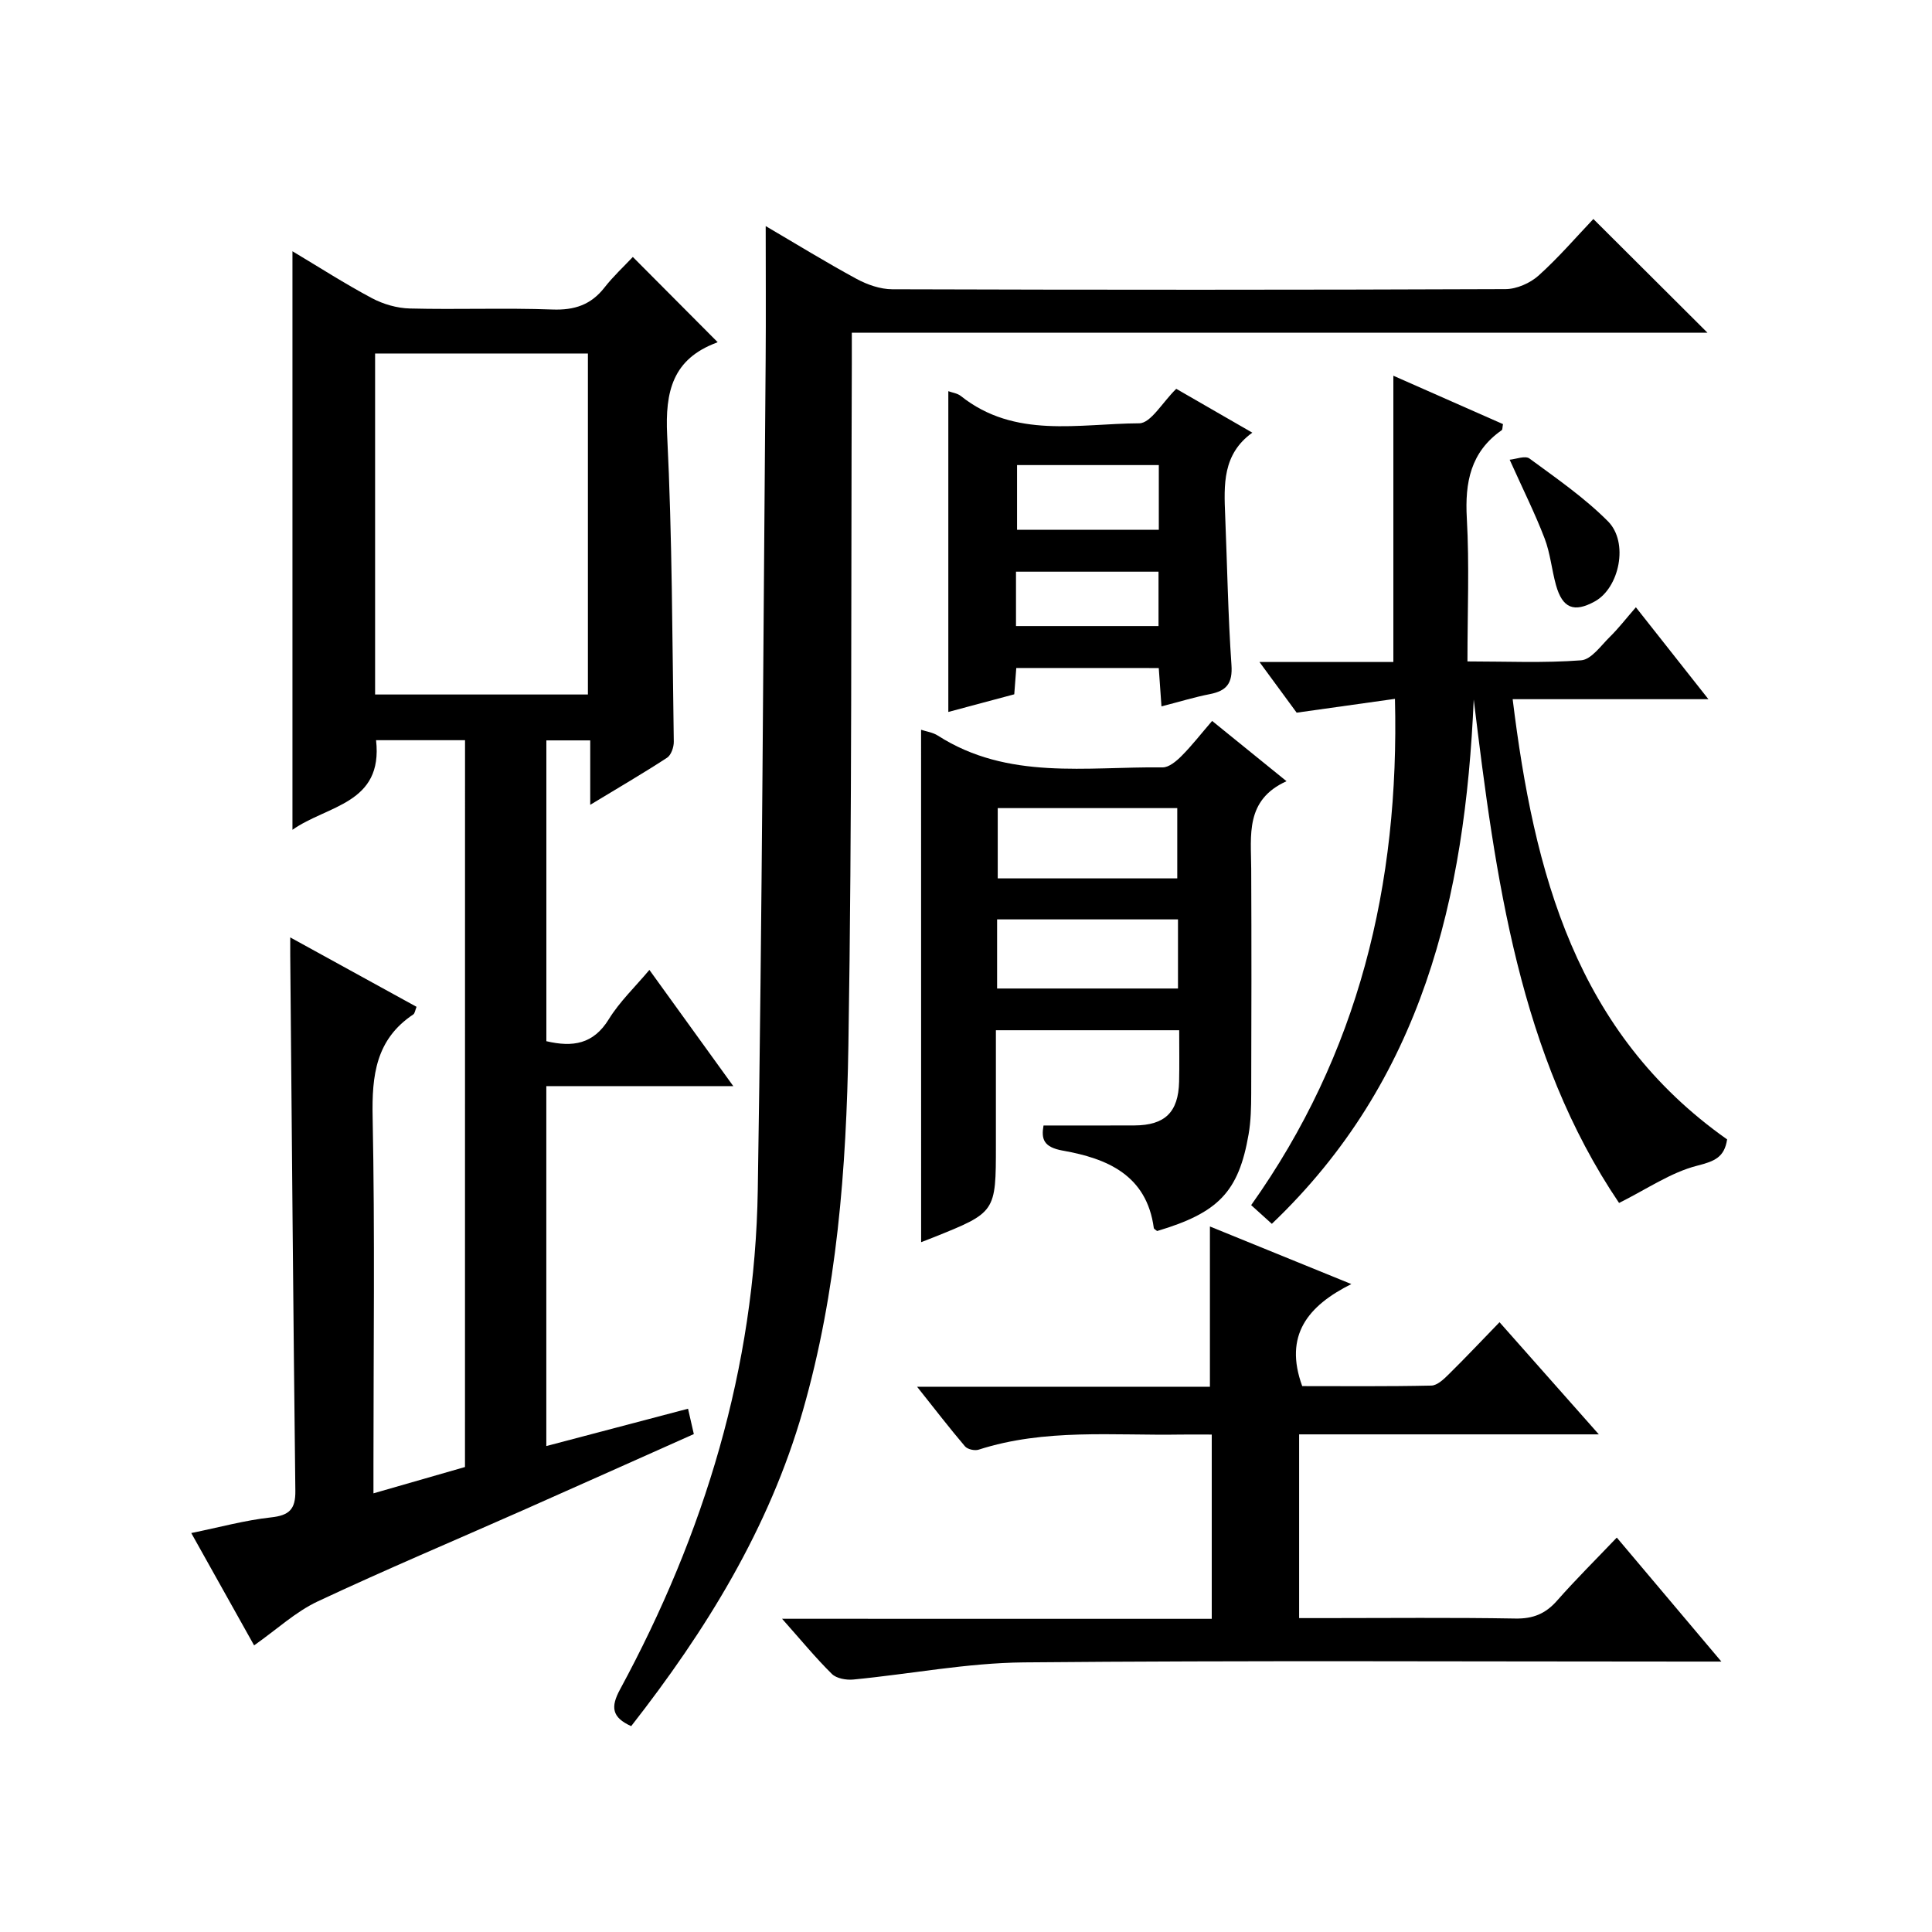 <?xml version="1.0" encoding="utf-8"?>
<svg version="1.1" id="ZDIC" xmlns="http://www.w3.org/2000/svg" xmlns:xlink="http://www.w3.org/1999/xlink" x="0px" y="0px"
	 viewBox="0 0 400 400" style="enable-background:new 0 0 400 400;" xml:space="preserve">

<g>
	
	<path d="M96.28,153.25c-6.52,0-12.46,0-18.42,0c1.49,13.22-10.1,13.45-17.31,18.55c0-40.07,0-79.59,0-119.78
		c5.46,3.26,10.82,6.71,16.43,9.7c2.36,1.26,5.23,2.09,7.89,2.15c9.83,0.25,19.67-0.15,29.49,0.21c4.57,0.17,7.99-0.96,10.8-4.56
		c1.82-2.33,4.03-4.37,5.86-6.32c6.02,6.05,11.65,11.71,17.48,17.56c0.12-0.31,0.09,0.11-0.09,0.17
		c-9.12,3.38-10.73,10.09-10.28,19.19c1.05,21.12,1.05,42.29,1.37,63.44c0.02,1.13-0.55,2.77-1.39,3.32
		c-4.95,3.23-10.06,6.2-15.91,9.75c0-4.96,0-9.01,0-13.34c-3.27,0-6.01,0-9.08,0c0,20.81,0,41.52,0,62.28
		c5.46,1.28,9.74,0.63,12.93-4.56c2.23-3.62,5.42-6.65,8.4-10.2c5.77,7.99,11.29,15.64,17.37,24.06c-13.36,0-25.88,0-38.71,0
		c0,24.96,0,49.36,0,74.52c9.88-2.61,19.44-5.13,29.34-7.73c0.46,2,0.78,3.4,1.2,5.25c-11.82,5.27-23.56,10.53-35.31,15.74
		c-14.2,6.29-28.53,12.32-42.59,18.92c-4.53,2.13-8.36,5.72-13.14,9.09c-4.05-7.24-8.37-14.96-13.01-23.26
		c5.8-1.18,11.11-2.65,16.51-3.24c3.79-0.41,5.09-1.69,5.04-5.51c-0.44-36.99-0.73-73.97-1.06-110.96c-0.01-0.95,0-1.9,0-3.61
		c9.07,4.98,17.58,9.66,26.15,14.37c-0.29,0.72-0.35,1.36-0.68,1.58c-7.74,5.16-8.59,12.61-8.41,21.26c0.48,23.99,0.17,48,0.17,72
		c0,1.78,0,3.56,0,5.89c6.75-1.94,12.85-3.69,18.95-5.45C96.28,253.51,96.28,203.55,96.28,153.25z M121.72,143.79
		c0-23.79,0-47.16,0-70.6c-14.85,0-29.3,0-44.06,0c0,23.6,0,47,0,70.6C92.42,143.79,106.87,143.79,121.72,143.79z"/>
	<path d="M158.53,46.81c6.28,3.68,12.45,7.48,18.81,10.93c2.22,1.2,4.91,2.14,7.39,2.15c42.32,0.13,84.64,0.14,126.96-0.03
		c2.32-0.01,5.11-1.24,6.86-2.81c4.18-3.76,7.87-8.07,11.34-11.71c8.21,8.19,15.91,15.85,23.62,23.54c-58.57,0-117.47,0-177.15,0
		c0,2.46,0.01,4.55,0,6.64c-0.18,46.98,0.06,93.97-0.71,140.94c-0.41,25.46-2.35,50.94-9.43,75.62
		c-6.99,24.38-20.07,45.51-35.54,65.3c-4.02-1.81-4.28-3.96-2.32-7.58c17.47-32.26,27.95-66.62,28.53-103.43
		c0.91-57.28,1.14-114.57,1.63-171.86C158.59,65.44,158.53,56.36,158.53,46.81z"/>
	<path d="M250.88,335.16c0-13.06,0-25.2,0-38.15c-2.17,0-4.25-0.03-6.33,0c-14.04,0.24-28.2-1.3-41.94,3.13
		c-0.81,0.26-2.3-0.07-2.82-0.69c-3.2-3.76-6.22-7.69-9.92-12.34c20.81,0,40.68,0,60.63,0c0-11.27,0-22.01,0-33.18
		c9.39,3.82,18.79,7.65,29.28,11.92c-8.99,4.5-14.01,10.6-10.17,21.13c8.52,0,17.63,0.09,26.74-0.11c1.22-0.03,2.57-1.32,3.58-2.32
		c3.44-3.39,6.75-6.9,10.53-10.8c6.79,7.67,13.31,15.03,20.56,23.22c-21.32,0-41.54,0-62.05,0c0,12.77,0,25.03,0,38.04
		c1.74,0,3.5,0,5.26,0c13.17,0,26.34-0.14,39.5,0.09c3.68,0.07,6.26-0.99,8.65-3.71c3.83-4.35,7.96-8.44,12.36-13.05
		c7.33,8.7,14.12,16.74,21.65,25.67c-2.9,0-4.65,0-6.41,0c-46,0-92.01-0.25-138.01,0.17c-11.78,0.11-23.53,2.42-35.31,3.55
		c-1.46,0.14-3.48-0.22-4.43-1.16c-3.4-3.36-6.44-7.07-10.31-11.42C192.03,335.16,221.21,335.16,250.88,335.16z"/>
	<path d="M288.81,144.69c-6.85,0.96-13.29,1.86-20.35,2.86c-2.2-2.99-4.69-6.39-7.7-10.49c9.79,0,18.69,0,27.72,0
		c0-19.84,0-39.24,0-59.27c7.59,3.35,15.17,6.7,22.7,10.02c-0.14,0.7-0.09,1.14-0.27,1.26c-6.44,4.5-7.64,10.79-7.22,18.25
		c0.54,9.62,0.13,19.3,0.13,29.62c8.03,0,15.82,0.36,23.54-0.23c2.11-0.16,4.11-3.06,5.98-4.89c1.76-1.73,3.28-3.71,5.35-6.09
		c5.23,6.62,9.81,12.43,15.02,19.03c-13.87,0-26.88,0-40.53,0c4.43,35.97,13.05,69.03,44.4,91.14c-0.56,3.69-2.56,4.52-6.18,5.44
		c-5.47,1.39-10.41,4.84-16.19,7.72c-20.66-30.57-25.58-67.2-30.09-104.24c-1.77,41.06-10.66,78.9-41.8,108.56
		c-1.52-1.38-2.73-2.47-4.28-3.87C281.24,218.26,289.77,183.21,288.81,144.69z"/>
	<path d="M190.7,151.09c1.08,0.36,2.44,0.54,3.49,1.22c14.5,9.28,30.73,6.38,46.5,6.57c1.33,0.02,2.89-1.31,3.96-2.39
		c2.11-2.11,3.94-4.49,6.31-7.23c5,4.05,9.85,7.98,15.4,12.48c-8.59,3.88-7.34,11.19-7.31,18.14c0.07,15.5,0.05,31,0,46.5
		c-0.01,2.82-0.06,5.69-0.54,8.46c-2.06,11.92-6.24,16.25-18.94,20.03c-0.24-0.21-0.66-0.4-0.69-0.64
		c-1.48-10.95-9.66-14.38-18.81-16c-4.04-0.72-4.51-2.41-4.02-5.21c6.41,0,12.62,0.02,18.82-0.01c6.31-0.03,9.1-2.73,9.25-9.04
		c0.08-3.46,0.02-6.92,0.02-10.67c-12.7,0-24.96,0-37.95,0c0,7.94,0,15.88,0,23.81c0,13.89,0,13.89-12.94,19.08
		c-0.74,0.3-1.48,0.58-2.54,0.99C190.7,221.62,190.7,186.46,190.7,151.09z M243.74,181.86c0-5.18,0-9.89,0-14.55
		c-12.63,0-24.87,0-37.17,0c0,5.03,0,9.74,0,14.55C219.09,181.86,231.22,181.86,243.74,181.86z M206.44,204.66
		c12.63,0,24.99,0,37.45,0c0-4.93,0-9.53,0-14.31c-12.6,0-24.96,0-37.45,0C206.44,195.29,206.44,199.87,206.44,204.66z"/>
	<path d="M210.41,138.3c-0.14,1.82-0.26,3.44-0.42,5.45c-4.52,1.21-9.05,2.42-13.65,3.65c0-22.41,0-44.28,0-66.41
		c0.85,0.31,1.89,0.44,2.58,0.99c11.2,8.92,24.41,5.72,36.94,5.66c2.4-0.01,4.79-4.33,7.67-7.14c4.74,2.73,10,5.77,15.75,9.08
		c-6.2,4.46-5.88,10.81-5.62,17.17c0.42,10.31,0.59,20.64,1.3,30.93c0.26,3.78-0.99,5.35-4.47,6.03c-3.19,0.62-6.31,1.59-10.02,2.54
		c-0.2-2.84-0.37-5.24-0.56-7.94C230.11,138.3,220.38,138.3,210.41,138.3z M239.92,96.29c-10.15,0-19.72,0-29.35,0
		c0,4.7,0,9.07,0,13.39c9.98,0,19.57,0,29.35,0C239.92,105.12,239.92,100.86,239.92,96.29z M210.35,129.62c10.11,0,19.81,0,29.51,0
		c0-3.96,0-7.56,0-11.26c-9.97,0-19.66,0-29.51,0C210.35,122.2,210.35,125.66,210.35,129.62z"/>
	<path d="M312.56,95.18c1.26-0.11,3.21-0.9,4.1-0.25c5.59,4.11,11.38,8.11,16.25,13c4.36,4.38,2.35,13.79-2.71,16.58
		c-4.32,2.38-6.7,1.44-8.05-3.37c-0.89-3.2-1.18-6.61-2.36-9.68C317.84,106.37,315.39,101.47,312.56,95.18z"/>
	
	
	
	
	
</g>
</svg>
